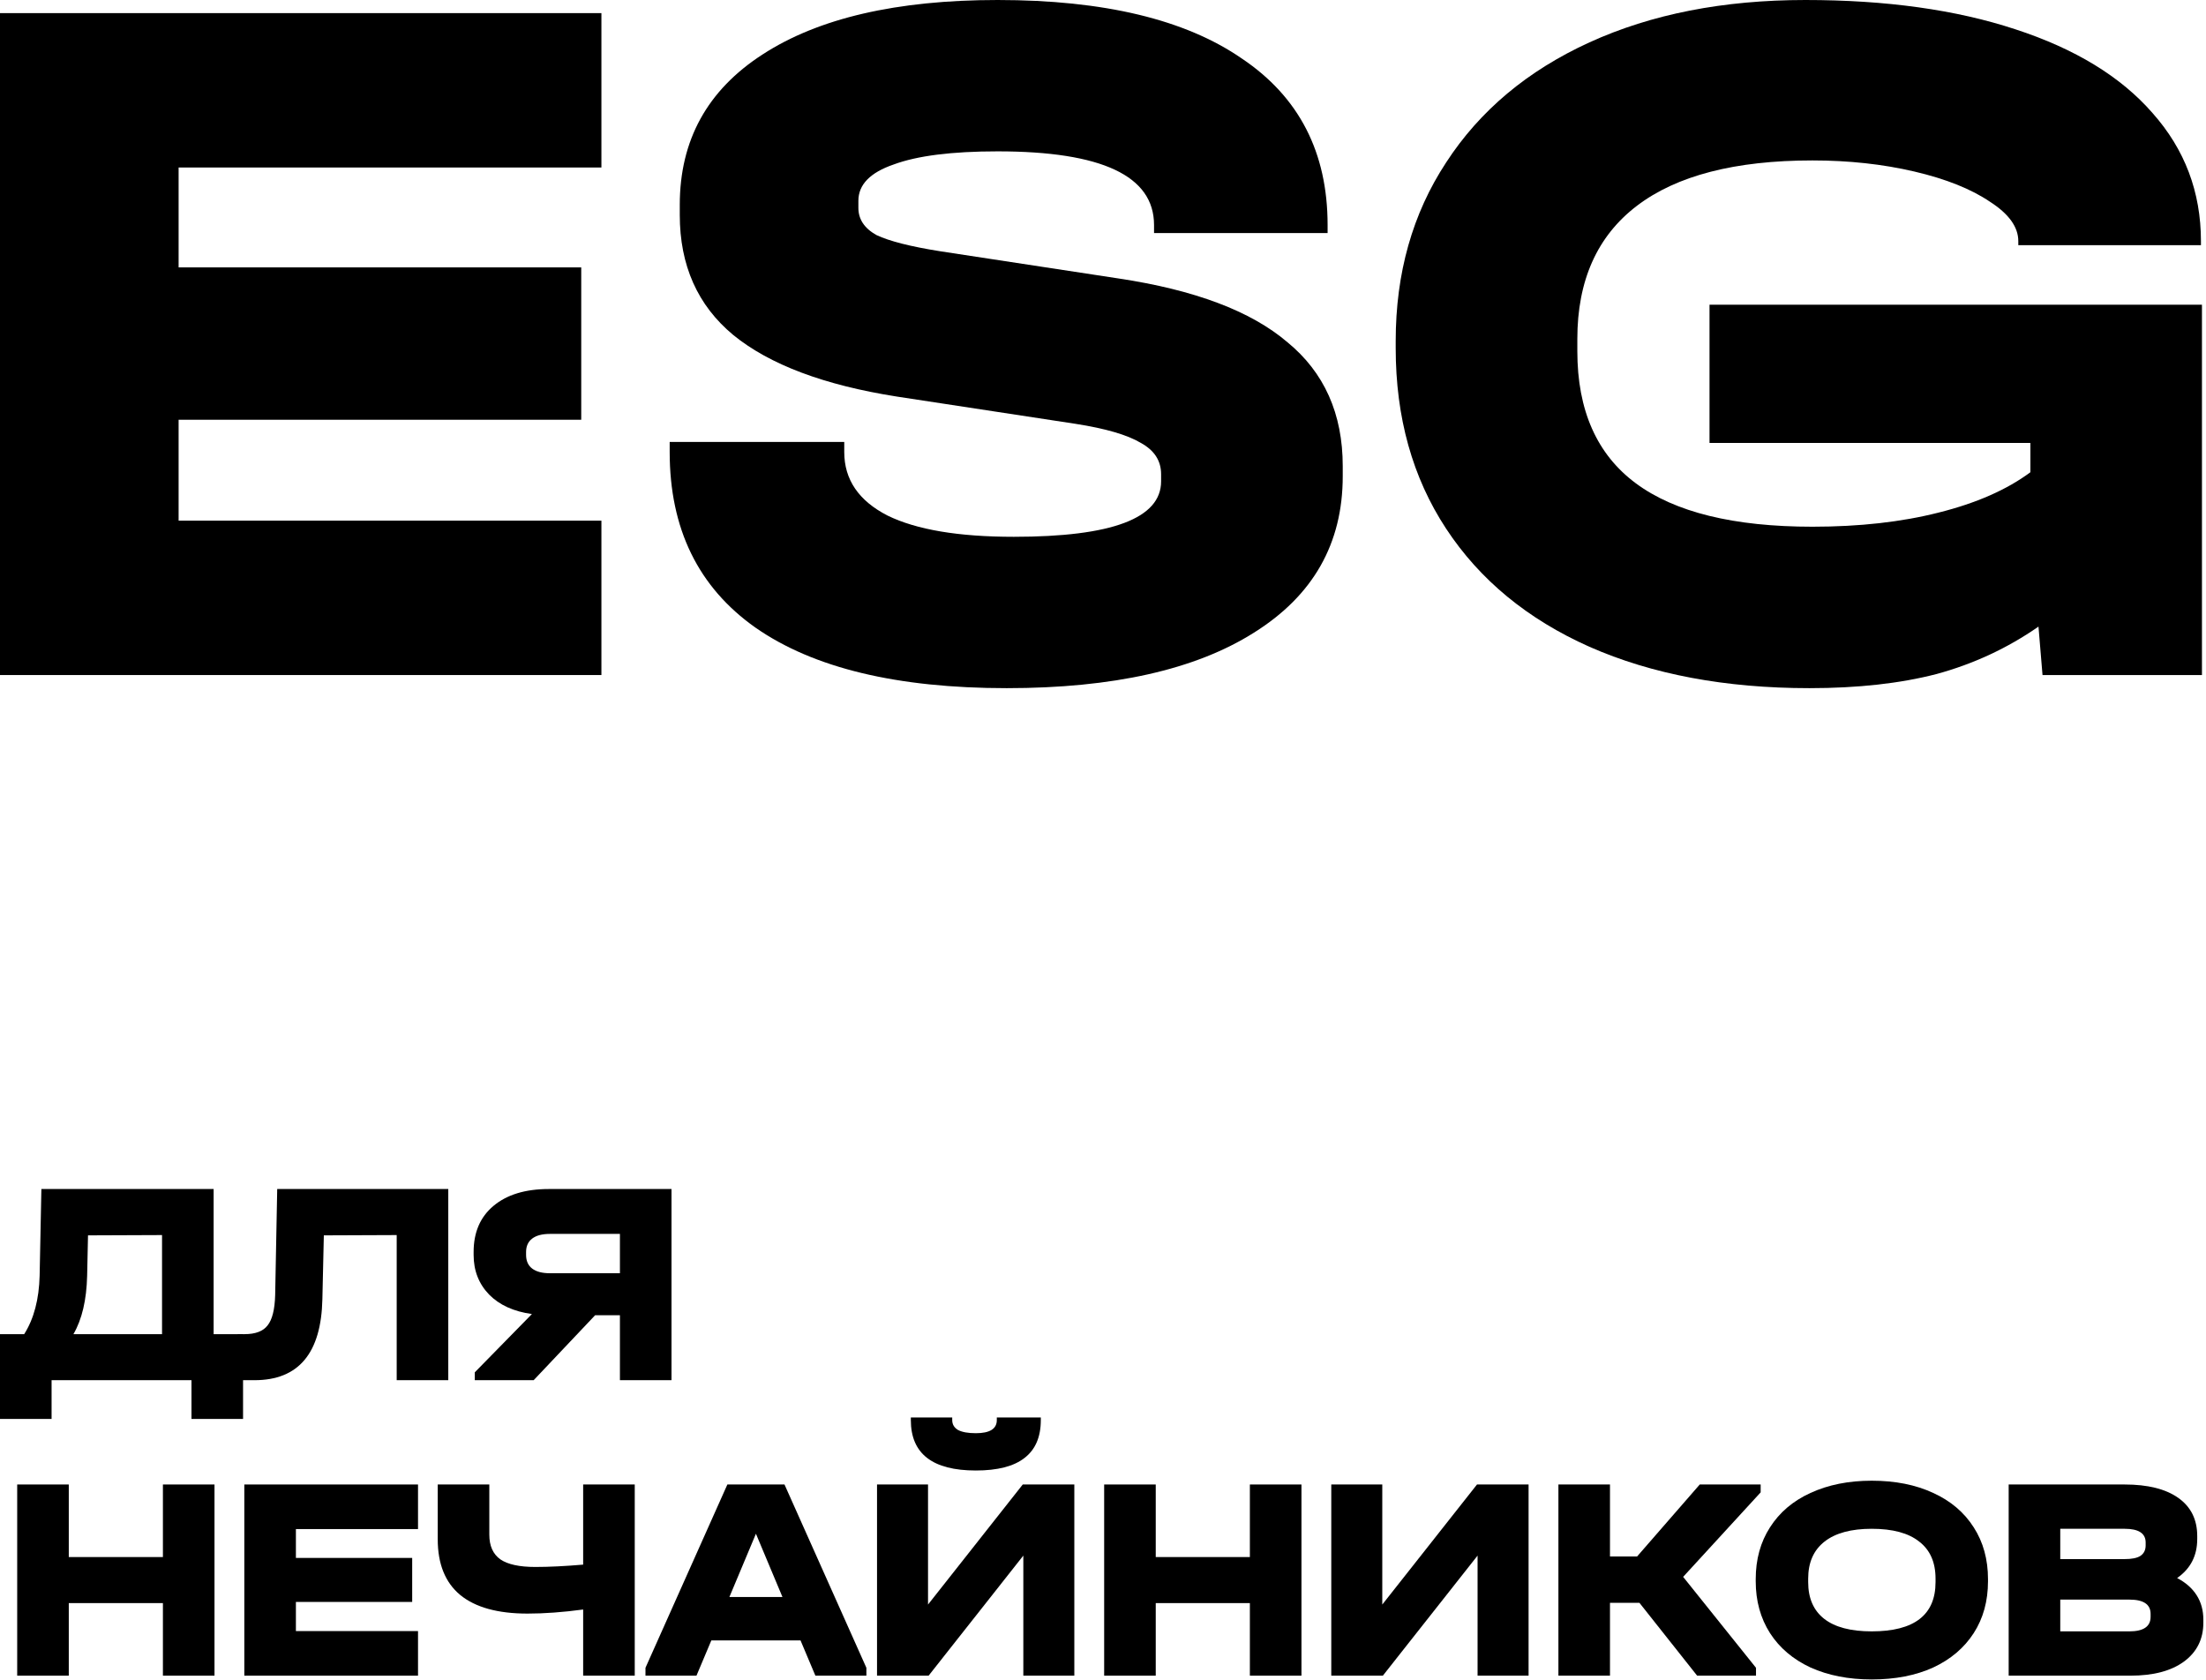 <?xml version="1.0" encoding="UTF-8"?> <svg xmlns="http://www.w3.org/2000/svg" width="545" height="415" viewBox="0 0 545 415" fill="none"><path d="M537.866 389.88C539.978 390.984 541.586 392.4 542.69 394.128C543.794 395.856 544.346 397.872 544.346 400.176V400.896C544.346 404.976 542.738 408.192 539.522 410.544C536.354 412.848 531.962 414 526.346 414H496.25V366.768H524.906C530.618 366.768 535.034 367.872 538.154 370.08C541.274 372.288 542.834 375.432 542.834 379.512V380.232C542.834 384.36 541.178 387.576 537.866 389.88ZM508.994 377.712V385.2H524.906C526.682 385.2 527.978 384.936 528.794 384.408C529.658 383.832 530.09 382.968 530.09 381.816V381.096C530.09 378.84 528.362 377.712 524.906 377.712H508.994ZM531.314 398.736C531.314 396.384 529.562 395.208 526.058 395.208H508.994V403.056H526.058C529.562 403.056 531.314 401.856 531.314 399.456V398.736Z" fill="black"></path><path d="M462.413 414.936C456.701 414.936 451.661 413.952 447.293 411.984C442.973 409.968 439.637 407.136 437.285 403.488C434.933 399.792 433.757 395.52 433.757 390.672V390.168C433.757 385.272 434.933 381 437.285 377.352C439.637 373.656 442.973 370.824 447.293 368.856C451.661 366.84 456.701 365.832 462.413 365.832C468.221 365.832 473.285 366.84 477.605 368.856C481.925 370.824 485.261 373.656 487.613 377.352C489.965 381 491.141 385.272 491.141 390.168V390.672C491.141 395.568 489.965 399.84 487.613 403.488C485.261 407.136 481.925 409.968 477.605 411.984C473.285 413.952 468.221 414.936 462.413 414.936ZM462.413 403.056C472.925 403.056 478.181 399 478.181 390.888V390.024C478.181 385.992 476.837 382.944 474.149 380.88C471.509 378.768 467.597 377.712 462.413 377.712C457.325 377.712 453.437 378.768 450.749 380.88C448.061 382.992 446.717 386.04 446.717 390.024V390.888C446.717 394.872 448.037 397.896 450.677 399.96C453.317 402.024 457.229 403.056 462.413 403.056Z" fill="black"></path><path d="M434.978 368.712L415.826 389.592L433.826 412.056V414H419.282L405.026 396H397.754V414H385.01V366.768H397.754V384.552H404.45L419.93 366.768H434.978V368.712Z" fill="black"></path><path d="M341.497 366.768V396.432L364.897 366.768H377.641V414H365.041V384.336L341.641 414H328.897V366.768H341.497Z" fill="black"></path><path d="M285.53 366.768V384.696H308.786V366.768H321.53V414H308.786V396.072H285.53V414H272.786V366.768H285.53Z" fill="black"></path><path d="M229.273 366.768V396.432L252.673 366.768H265.417V414H252.817V384.336L229.417 414H216.673V366.768H229.273ZM241.081 363.312C230.377 363.312 225.025 359.16 225.025 350.856V350.208H235.249V350.856C235.249 351.912 235.729 352.728 236.689 353.304C237.697 353.832 239.161 354.096 241.081 354.096C244.537 354.096 246.265 353.016 246.265 350.856V350.208H257.137V350.856C257.137 355.032 255.793 358.152 253.105 360.216C250.465 362.28 246.457 363.312 241.081 363.312Z" fill="black"></path><path d="M214.043 412.056V414H201.443L197.771 405.288H175.739L172.067 414H159.467V412.056L179.699 366.768H193.811L214.043 412.056ZM193.307 394.56L186.755 378.936L180.203 394.56H193.307Z" fill="black"></path><path d="M156.816 366.768V414H144.072V397.656C139.08 398.328 134.496 398.664 130.32 398.664C122.976 398.664 117.432 397.128 113.688 394.056C109.992 390.984 108.144 386.4 108.144 380.304V366.768H120.888V379.152C120.888 381.936 121.8 383.976 123.624 385.272C125.448 386.52 128.328 387.144 132.264 387.144C135.624 387.144 139.56 386.952 144.072 386.568V366.768H156.816Z" fill="black"></path><path d="M103.272 366.768V377.784H73.104V384.912H101.832V395.784H73.104V402.984H103.272V414H60.36V366.768H103.272Z" fill="black"></path><path d="M16.992 366.768V384.696H40.248V366.768H52.992V414H40.248V396.072H16.992V414H4.248V366.768H16.992Z" fill="black"></path><path d="M165.898 293.768V341H153.154V324.944H147.034L131.842 341H117.298V339.056L131.41 324.656C126.898 324.032 123.37 322.424 120.826 319.832C118.282 317.192 117.01 313.928 117.01 310.04V309.32C117.01 304.472 118.642 300.68 121.906 297.944C125.218 295.16 129.778 293.768 135.586 293.768H165.898ZM153.154 304.856H135.874C133.954 304.856 132.49 305.24 131.482 306.008C130.474 306.776 129.97 307.88 129.97 309.32V310.04C129.97 311.528 130.474 312.656 131.482 313.424C132.49 314.192 133.954 314.576 135.874 314.576H153.154V304.856Z" fill="black"></path><path d="M110.749 341H98.005V305.144L80.005 305.216L79.645 320.984C79.357 334.328 73.765 341 62.869 341H58.693V329.624H60.421C63.109 329.624 65.005 328.904 66.109 327.464C67.261 326.024 67.885 323.528 67.981 319.976L68.485 293.768H110.749V341Z" fill="black"></path><path d="M60.048 329.624V350.576H47.304V341H12.744V350.576H0V329.624H5.976C8.376 325.832 9.648 321.008 9.792 315.152L10.224 293.768H52.776V329.624H60.048ZM21.528 315.224C21.384 321.176 20.256 325.976 18.144 329.624H40.032V305.144L21.744 305.216L21.528 315.224Z" fill="black"></path><path d="M544 75.287V166.779H504.611L503.614 154.813C495.969 160.131 487.576 164.037 478.435 166.53C469.46 168.857 458.99 170.02 447.024 170.02C426.249 170.02 408.133 166.613 392.677 159.799C377.387 152.985 365.587 143.262 357.277 130.631C348.967 118 344.812 103.126 344.812 86.007V84.262C344.812 67.476 348.967 52.768 357.277 40.137C365.587 27.34 377.387 17.451 392.677 10.47C407.967 3.49 425.75 0 446.026 0C465.97 0 483.255 2.41 497.88 7.23C512.672 12.049 523.973 18.947 531.784 27.921C539.762 36.896 543.751 47.449 543.751 59.582V60.579H498.628V59.582C498.628 56.092 496.301 52.851 491.648 49.859C486.994 46.702 480.762 44.209 472.95 42.38C465.139 40.552 456.746 39.638 447.771 39.638C428.659 39.638 414.2 43.378 404.394 50.856C394.588 58.335 389.685 69.304 389.685 83.764V86.755C389.685 101.381 394.505 112.267 404.145 119.413C413.784 126.56 428.326 130.133 447.771 130.133C459.405 130.133 469.793 128.969 478.934 126.643C488.241 124.316 495.803 120.992 501.619 116.671V109.441H422.343V75.287H544Z" fill="black"></path><path d="M248.712 170.02C221.622 170.02 200.93 165.034 186.637 155.062C172.511 145.091 165.447 130.631 165.447 111.685V109.192H208.576V111.685C208.576 118.499 212.149 123.734 219.295 127.39C226.442 130.881 236.829 132.626 250.457 132.626C274.722 132.626 286.855 128.055 286.855 118.914V117.169C286.855 113.845 285.193 111.269 281.869 109.441C278.545 107.447 273.143 105.868 265.664 104.705L221.539 97.974C203.59 95.148 190.128 90.079 181.153 82.766C172.344 75.454 167.94 65.565 167.94 53.1V50.607C167.94 34.652 174.754 22.27 188.383 13.462C202.177 4.487 221.539 0 246.469 0C272.728 0 292.838 4.82 306.798 14.459C320.925 23.933 327.989 37.644 327.989 55.593V57.587H285.11V55.593C285.11 43.461 272.229 37.395 246.469 37.395C235.167 37.395 226.608 38.475 220.791 40.635C214.974 42.63 212.066 45.621 212.066 49.61V51.355C212.066 54.18 213.561 56.424 216.553 58.086C219.711 59.582 224.946 60.911 232.259 62.075L276.384 68.806C295.165 71.631 309.042 76.866 318.017 84.511C327.158 91.99 331.728 102.212 331.728 115.175V117.668C331.728 134.288 324.415 147.168 309.79 156.309C295.331 165.45 274.972 170.02 248.712 170.02Z" fill="black"></path><path d="M148.581 3.241V41.383H44.126V66.064H143.595V103.707H44.126V128.637H148.581V166.779H0V3.241H148.581Z" fill="black"></path></svg> 